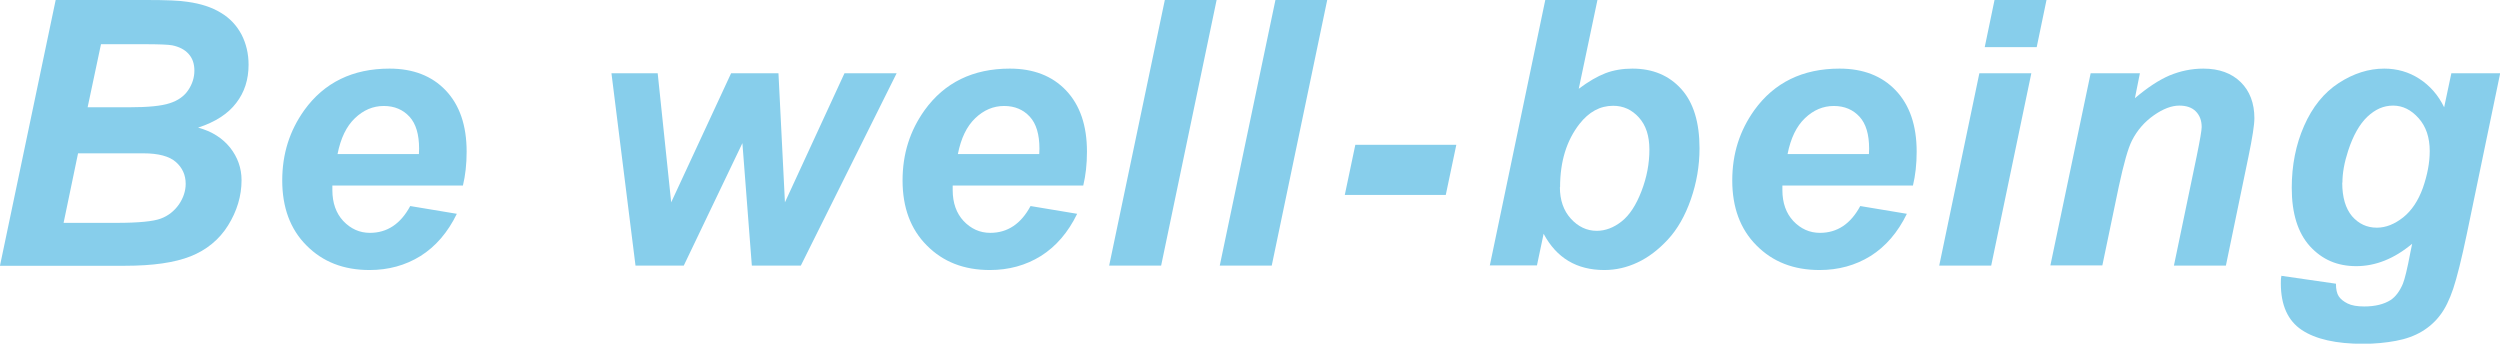 <svg width="200" height="28" viewBox="0 0 200 28" fill="none" xmlns="http://www.w3.org/2000/svg">
<g clip-path="url(#clip0_6635_10754)">
<path d="M0 21.247L4.454 0H11.719C13.287 0 14.397 0.044 15.018 0.148C16.069 0.296 16.942 0.577 17.667 1.021C18.392 1.45 18.939 2.042 19.324 2.767C19.694 3.492 19.886 4.291 19.886 5.179C19.886 6.362 19.561 7.383 18.895 8.241C18.244 9.1 17.223 9.765 15.847 10.209C16.942 10.505 17.785 11.038 18.407 11.807C19.013 12.577 19.324 13.45 19.324 14.412C19.324 15.684 18.954 16.897 18.244 18.037C17.534 19.176 16.512 20.004 15.24 20.508C13.968 21.011 12.222 21.262 10.002 21.262H0V21.247ZM5.09 17.829H9.307C11.082 17.829 12.266 17.711 12.858 17.489C13.464 17.267 13.938 16.882 14.308 16.365C14.663 15.847 14.855 15.284 14.855 14.707C14.855 13.997 14.589 13.42 14.071 12.961C13.553 12.503 12.68 12.266 11.467 12.266H6.244L5.09 17.815V17.829ZM7.013 8.582H10.342C11.837 8.582 12.917 8.478 13.583 8.256C14.234 8.049 14.737 7.694 15.062 7.206C15.388 6.717 15.551 6.2 15.551 5.652C15.551 5.105 15.403 4.661 15.092 4.32C14.781 3.965 14.338 3.743 13.775 3.625C13.45 3.566 12.695 3.536 11.467 3.536H8.079L7.013 8.567V8.582Z" fill="#87CEEB"/>
<path d="M37.02 14.84H26.589C26.589 15.003 26.589 15.136 26.589 15.21C26.589 16.231 26.885 17.06 27.462 17.681C28.054 18.303 28.764 18.628 29.592 18.628C30.968 18.628 32.049 17.918 32.818 16.483L36.547 17.104C35.822 18.599 34.845 19.723 33.647 20.478C32.433 21.232 31.072 21.602 29.563 21.602C27.491 21.602 25.819 20.951 24.517 19.634C23.215 18.332 22.579 16.586 22.579 14.441C22.579 12.296 23.171 10.461 24.34 8.818C25.938 6.599 28.216 5.489 31.161 5.489C33.04 5.489 34.549 6.066 35.659 7.235C36.769 8.404 37.331 10.032 37.331 12.133C37.331 13.139 37.227 14.041 37.035 14.84H37.02ZM33.513 12.31C33.513 12.133 33.528 11.985 33.528 11.896C33.528 10.757 33.277 9.899 32.759 9.336C32.241 8.774 31.56 8.478 30.702 8.478C29.844 8.478 29.075 8.804 28.394 9.455C27.713 10.106 27.255 11.053 27.003 12.325H33.513V12.31Z" fill="#87CEEB"/>
<path d="M64.067 21.247H60.147L59.392 11.452L54.702 21.247H50.84L48.916 5.859H52.615L53.695 16.187L58.489 5.859H62.277L62.795 16.187L67.559 5.859H71.732L64.067 21.247Z" fill="#87CEEB"/>
<path d="M86.647 14.84H76.215C76.215 15.003 76.215 15.136 76.215 15.21C76.215 16.231 76.511 17.06 77.088 17.681C77.68 18.303 78.39 18.628 79.219 18.628C80.595 18.628 81.675 17.918 82.444 16.483L86.173 17.104C85.448 18.599 84.472 19.723 83.273 20.478C82.06 21.232 80.698 21.602 79.189 21.602C77.118 21.602 75.446 20.951 74.144 19.634C72.842 18.332 72.205 16.586 72.205 14.441C72.205 12.296 72.797 10.461 73.966 8.818C75.564 6.599 77.843 5.489 80.787 5.489C82.666 5.489 84.176 6.066 85.285 7.235C86.395 8.404 86.957 10.032 86.957 12.133C86.957 13.139 86.854 14.041 86.661 14.84H86.647ZM83.14 12.31C83.14 12.133 83.155 11.985 83.155 11.896C83.155 10.757 82.903 9.899 82.385 9.336C81.867 8.774 81.187 8.478 80.329 8.478C79.47 8.478 78.701 8.804 78.02 9.455C77.34 10.106 76.881 11.053 76.629 12.325H83.14V12.31Z" fill="#87CEEB"/>
<path d="M88.733 21.247L93.186 0H97.329L92.891 21.247H88.733Z" fill="#87CEEB"/>
<path d="M97.581 21.247L102.035 0H106.177L101.739 21.247H97.581Z" fill="#87CEEB"/>
<path d="M108.426 11.585H116.505L115.662 15.595H107.583L108.426 11.585Z" fill="#87CEEB"/>
<path d="M119.183 21.247L123.622 0H127.795L126.3 7.102C127.07 6.525 127.78 6.111 128.431 5.859C129.082 5.608 129.822 5.489 130.591 5.489C132.219 5.489 133.521 6.037 134.497 7.117C135.474 8.197 135.962 9.78 135.962 11.867C135.962 13.272 135.725 14.633 135.267 15.95C134.808 17.267 134.187 18.347 133.432 19.161C132.677 19.975 131.864 20.596 131.005 20.996C130.162 21.395 129.274 21.602 128.342 21.602C126.138 21.602 124.525 20.641 123.489 18.702L122.956 21.233H119.169L119.183 21.247ZM124.791 14.974C124.791 16.009 125.087 16.853 125.664 17.489C126.241 18.125 126.937 18.466 127.736 18.466C128.431 18.466 129.097 18.214 129.733 17.711C130.369 17.208 130.887 16.409 131.316 15.299C131.745 14.19 131.952 13.08 131.952 11.97C131.952 10.86 131.671 10.017 131.109 9.396C130.547 8.774 129.866 8.463 129.052 8.463C128.002 8.463 127.114 8.952 126.359 9.913C125.324 11.245 124.806 12.917 124.806 14.974H124.791Z" fill="#87CEEB"/>
<path d="M153.022 14.84H142.591C142.591 15.003 142.591 15.136 142.591 15.21C142.591 16.231 142.887 17.06 143.464 17.681C144.056 18.303 144.766 18.628 145.595 18.628C146.971 18.628 148.051 17.918 148.82 16.483L152.549 17.104C151.824 18.599 150.847 19.723 149.649 20.478C148.435 21.232 147.074 21.602 145.565 21.602C143.493 21.602 141.821 20.951 140.519 19.634C139.217 18.332 138.581 16.586 138.581 14.441C138.581 12.296 139.173 10.461 140.342 8.818C141.94 6.599 144.218 5.489 147.163 5.489C149.042 5.489 150.551 6.066 151.661 7.235C152.771 8.404 153.333 10.032 153.333 12.133C153.333 13.139 153.229 14.041 153.037 14.84H153.022ZM149.515 12.31C149.515 12.133 149.53 11.985 149.53 11.896C149.53 10.757 149.279 9.899 148.761 9.336C148.243 8.774 147.562 8.478 146.704 8.478C145.846 8.478 145.077 8.804 144.396 9.455C143.715 10.106 143.257 11.053 143.005 12.325H149.515V12.31Z" fill="#87CEEB"/>
<path d="M158.349 5.859H162.507L159.296 21.247H155.138L158.349 5.859ZM159.562 0H163.72L162.936 3.773H158.778L159.562 0Z" fill="#87CEEB"/>
<path d="M167.256 5.859H171.192L170.792 7.857C171.784 7.013 172.701 6.407 173.559 6.037C174.417 5.682 175.32 5.489 176.267 5.489C177.539 5.489 178.531 5.859 179.256 6.569C179.981 7.28 180.351 8.256 180.351 9.455C180.351 10.002 180.188 11.023 179.877 12.532L178.072 21.247H173.914L175.734 12.503C176.001 11.201 176.134 10.416 176.134 10.165C176.134 9.632 175.971 9.218 175.66 8.907C175.35 8.596 174.906 8.448 174.343 8.448C173.737 8.448 173.056 8.7 172.316 9.218C171.577 9.736 170.985 10.402 170.556 11.245C170.245 11.852 169.905 13.065 169.505 14.914L168.188 21.232H164.031L167.256 5.844V5.859Z" fill="#87CEEB"/>
<path d="M182.481 22.061L186.876 22.697C186.876 23.141 186.95 23.481 187.098 23.703C187.246 23.925 187.482 24.118 187.808 24.28C188.134 24.443 188.577 24.517 189.14 24.517C190.013 24.517 190.723 24.34 191.256 23.999C191.655 23.733 191.981 23.289 192.232 22.697C192.38 22.327 192.587 21.499 192.824 20.226L192.972 19.501C191.537 20.7 190.042 21.292 188.503 21.292C186.965 21.292 185.766 20.759 184.79 19.694C183.828 18.628 183.34 17.075 183.34 15.033C183.34 13.228 183.665 11.57 184.331 10.061C184.997 8.552 185.914 7.413 187.098 6.643C188.281 5.874 189.495 5.489 190.738 5.489C191.759 5.489 192.706 5.756 193.549 6.303C194.392 6.851 195.058 7.605 195.532 8.582L196.109 5.859H200.015L197.352 18.688C196.922 20.744 196.553 22.209 196.257 23.097C195.961 23.97 195.62 24.68 195.221 25.198C194.836 25.716 194.348 26.16 193.756 26.515C193.164 26.87 192.469 27.121 191.67 27.269C190.871 27.417 189.998 27.506 189.066 27.506C186.891 27.506 185.248 27.136 184.139 26.396C183.029 25.657 182.467 24.414 182.467 22.682C182.467 22.505 182.467 22.298 182.511 22.076L182.481 22.061ZM187.379 14.618C187.379 15.787 187.645 16.675 188.163 17.297C188.696 17.903 189.347 18.214 190.146 18.214C190.871 18.214 191.566 17.933 192.262 17.385C192.942 16.838 193.46 16.054 193.83 15.033C194.185 14.012 194.378 13.035 194.378 12.088C194.378 10.993 194.082 10.12 193.49 9.455C192.898 8.789 192.217 8.448 191.448 8.448C190.678 8.448 190.027 8.744 189.391 9.336C188.77 9.928 188.252 10.831 187.852 12.059C187.542 13.006 187.394 13.849 187.394 14.604L187.379 14.618Z" fill="#87CEEB"/>
</g>
<defs>
<clipPath id="clip0_6635_10754">
<rect width="200" height="27.491" fill="white"/>
</clipPath>
</defs>
</svg>

